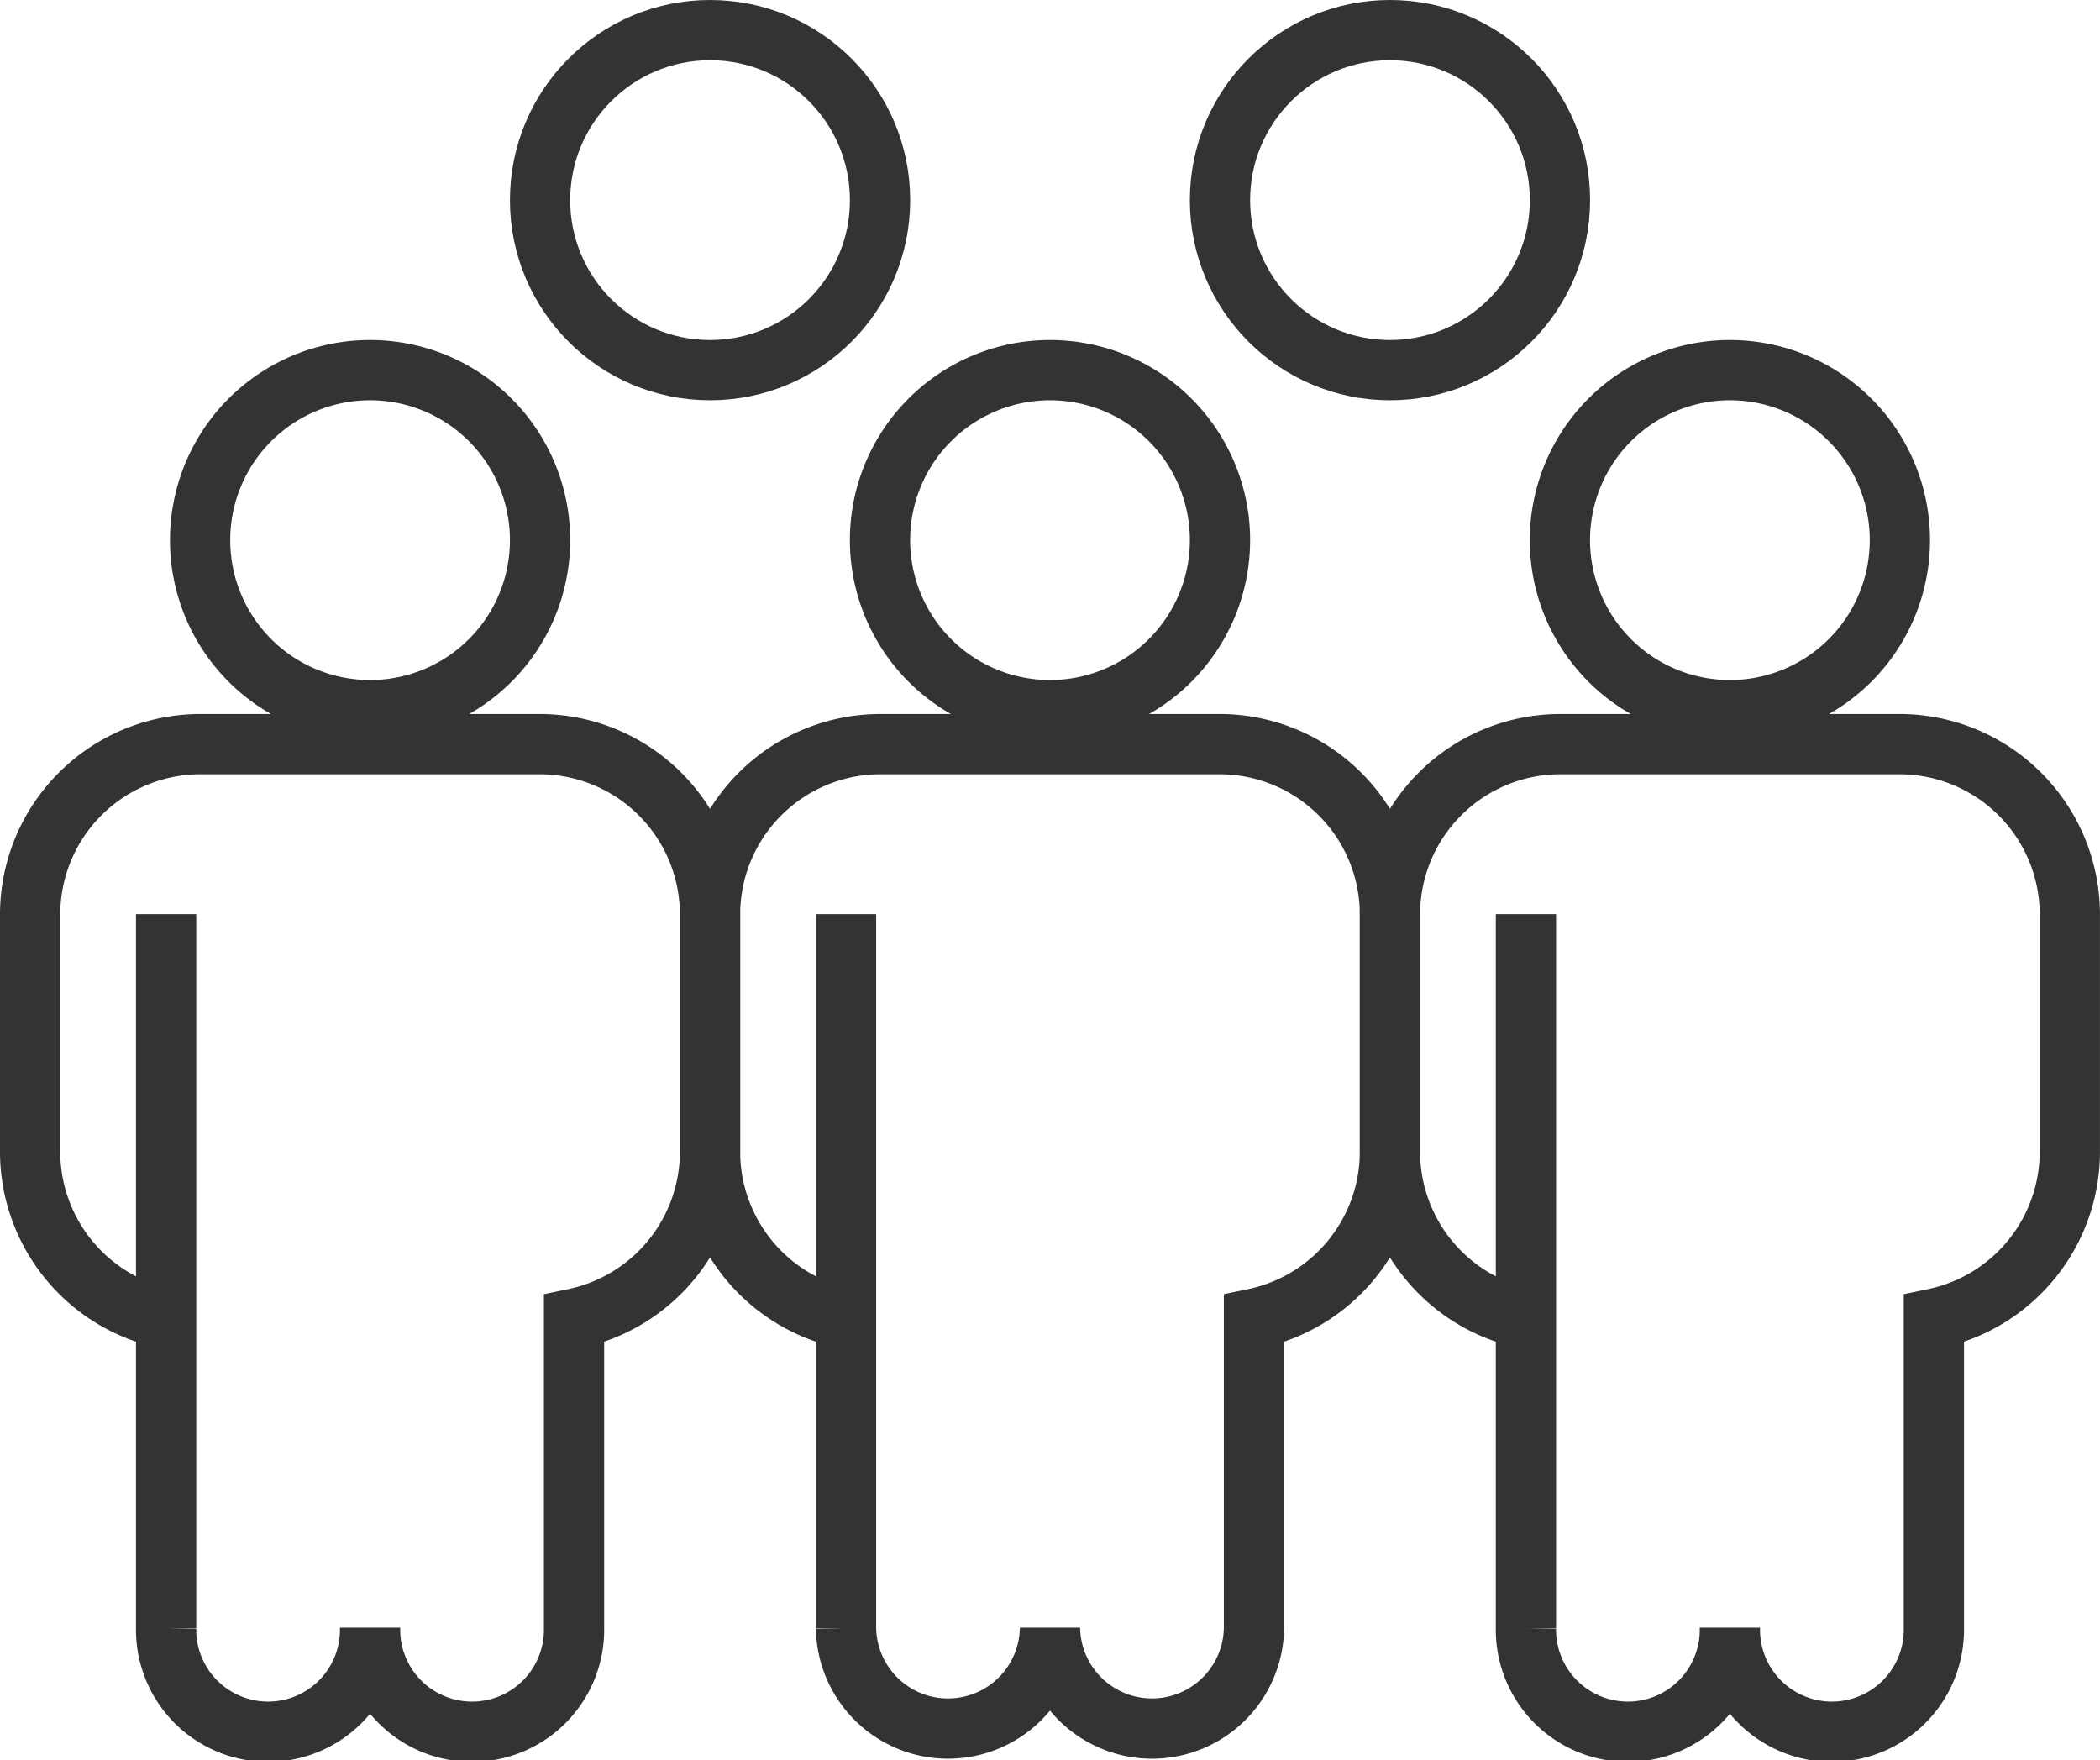 <svg xmlns="http://www.w3.org/2000/svg" width="87.132" height="73.027"><g data-name="Group 861" transform="translate(1.25 1.25)" fill="none" stroke="#333" stroke-linecap="round" stroke-width="2.5"><path data-name="Path 905" d="M21.158 21.159a7.053 7.053 0 11-7.053-7.053 7.053 7.053 0 017.053 7.053zM5.642 36.675v29.621a4.232 4.232 0 108.463 0h0a4.232 4.232 0 108.463 0V53.458a7.08 7.08 0 005.642-6.91v-9.873a7.073 7.073 0 00-7.053-7.053H7.053A7.073 7.073 0 000 36.675v9.874a7.08 7.08 0 005.642 6.91z"/><circle data-name="Ellipse 42" cx="7.053" cy="7.053" transform="translate(21.158)" r="7.053"/><circle data-name="Ellipse 43" cx="7.053" cy="7.053" transform="translate(49.369)" r="7.053"/><path data-name="Path 906" d="M49.369 21.159a7.053 7.053 0 11-7.053-7.053 7.053 7.053 0 017.053 7.053zM33.853 36.675v29.621a4.232 4.232 0 008.463 0h0a4.232 4.232 0 008.463 0V53.458a7.08 7.08 0 005.642-6.91v-9.873a7.073 7.073 0 00-7.053-7.053H35.264a7.073 7.073 0 00-7.053 7.053v9.874a7.08 7.08 0 005.642 6.91z"/><path data-name="Path 907" d="M77.579 21.159a7.053 7.053 0 11-7.053-7.053 7.053 7.053 0 017.053 7.053zM62.063 36.675v29.621a4.232 4.232 0 108.463 0h0a4.232 4.232 0 108.463 0V53.458a7.08 7.08 0 005.642-6.91v-9.873a7.073 7.073 0 00-7.053-7.053H63.474a7.073 7.073 0 00-7.053 7.053v9.874a7.08 7.08 0 005.642 6.91z"/></g></svg>